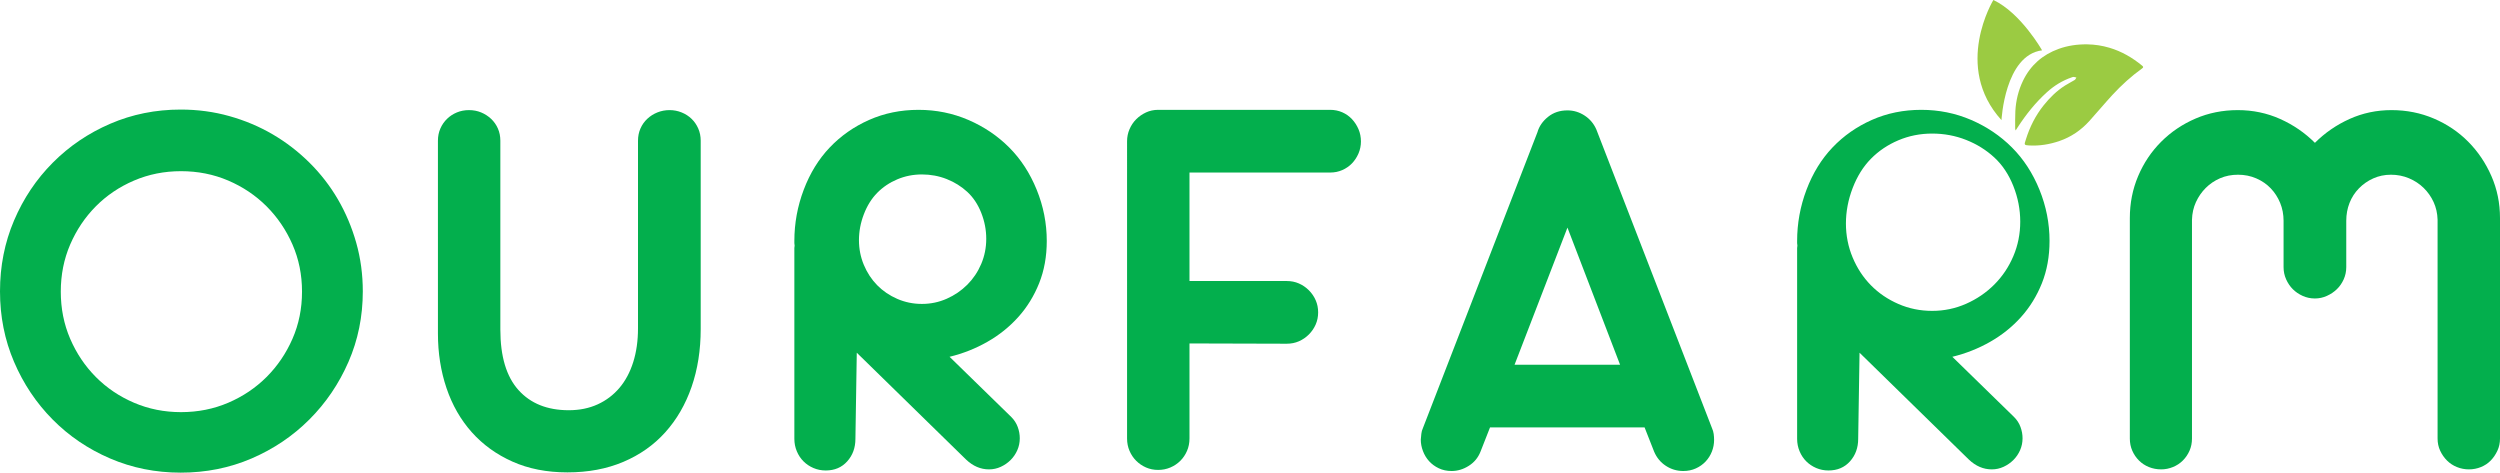 <?xml version="1.0" encoding="UTF-8"?> <!-- Generator: Adobe Illustrator 17.0.0, SVG Export Plug-In . SVG Version: 6.00 Build 0) --> <svg xmlns="http://www.w3.org/2000/svg" xmlns:xlink="http://www.w3.org/1999/xlink" version="1.1" id="Layer_1" x="0px" y="0px" width="931.454px" height="176.099px" viewBox="0 0 931.454 176.099" xml:space="preserve"> <g> <path fill="#03AF4D" d="M67.333,176.099c-9.342,0-18.112-1.761-26.302-5.28c-8.194-3.521-15.336-8.363-21.429-14.524 c-6.094-6.16-10.885-13.32-14.371-21.48C1.744,126.658,0,117.907,0,108.564c0-9.41,1.744-18.214,5.231-26.406 c3.486-8.191,8.293-15.368,14.422-21.531c6.126-6.16,13.268-11.001,21.429-14.522c8.157-3.521,16.909-5.281,26.251-5.281 c6.297,0,12.341,0.811,18.129,2.438c5.789,1.624,11.171,3.893,16.148,6.804c4.976,2.912,9.546,6.432,13.711,10.561 c4.163,4.132,7.699,8.702,10.612,13.711c2.911,5.011,5.179,10.394,6.804,16.147c1.625,5.756,2.438,11.781,2.438,18.079 c0,9.343-1.778,18.094-5.332,26.251c-3.554,8.16-8.414,15.32-14.574,21.48c-6.162,6.161-13.339,11.003-21.53,14.524 C85.546,174.338,76.744,176.099,67.333,176.099 M67.436,153.554c6.296,0,12.169-1.169,17.62-3.506 c5.448-2.334,10.207-5.534,14.269-9.596c4.062-4.062,7.277-8.8,9.647-14.219c2.37-5.416,3.555-11.273,3.555-17.568 c0-6.298-1.185-12.152-3.555-17.57c-2.37-5.416-5.585-10.155-9.647-14.218c-4.062-4.061-8.821-7.261-14.269-9.597 c-5.451-2.335-11.324-3.503-17.62-3.503c-6.23,0-12.07,1.168-17.52,3.503c-5.451,2.336-10.189,5.536-14.218,9.597 c-4.028,4.063-7.21,8.802-9.547,14.218c-2.335,5.418-3.503,11.272-3.503,17.57c0,6.295,1.168,12.152,3.503,17.568 c2.337,5.419,5.519,10.157,9.547,14.219c4.029,4.062,8.767,7.262,14.218,9.596C55.366,152.385,61.206,153.554,67.436,153.554"></path> <path fill="#03AF4D" d="M163.165,52.402c0-1.627,0.305-3.133,0.913-4.521c0.61-1.387,1.439-2.589,2.489-3.606 c1.049-1.014,2.267-1.81,3.656-2.385c1.387-0.576,2.895-0.865,4.52-0.865s3.13,0.289,4.518,0.865 c1.388,0.575,2.624,1.371,3.708,2.385c1.082,1.017,1.928,2.219,2.538,3.606c0.61,1.388,0.914,2.894,0.914,4.521v70.378 c0,10.022,2.251,17.537,6.755,22.546c4.501,5.011,10.747,7.516,18.736,7.516c3.995,0,7.582-0.727,10.766-2.185 c3.181-1.455,5.89-3.503,8.125-6.144c2.234-2.64,3.943-5.84,5.128-9.597c1.184-3.757,1.777-7.937,1.777-12.543V52.402 c0-1.627,0.305-3.133,0.914-4.521c0.609-1.387,1.456-2.589,2.54-3.606c1.081-1.014,2.335-1.81,3.756-2.385 c1.423-0.576,2.946-0.865,4.571-0.865c1.556,0,3.047,0.289,4.469,0.865c1.421,0.575,2.656,1.371,3.707,2.385 c1.049,1.017,1.879,2.219,2.487,3.606c0.61,1.388,0.914,2.894,0.914,4.521v70.176c0,7.853-1.134,15.048-3.401,21.579 c-2.27,6.536-5.536,12.172-9.801,16.91c-4.265,4.741-9.479,8.413-15.639,11.021c-6.162,2.606-13.102,3.91-20.82,3.91 c-7.652,0-14.472-1.338-20.464-4.012c-5.992-2.674-11.054-6.331-15.183-10.969c-4.131-4.637-7.261-10.104-9.395-16.402 c-2.132-6.296-3.198-13.066-3.198-20.313V52.402z"></path> <path fill="#03AF4D" d="M295.962,93.227v-0.812c0-0.27,0.032-0.574,0.1-0.913c-0.068-0.339-0.1-0.643-0.1-0.915v-0.812 c0-6.565,1.166-12.931,3.499-19.094c2.332-6.158,5.563-11.407,9.688-15.739c4.126-4.334,9.012-7.753,14.66-10.259 c5.646-2.503,11.784-3.758,18.414-3.758c6.559,0,12.747,1.255,18.564,3.758c5.815,2.506,10.888,5.925,15.217,10.259 c4.328,4.332,7.743,9.581,10.245,15.739c2.504,6.163,3.756,12.529,3.756,19.094c0,5.755-0.949,11.002-2.841,15.741 c-1.896,4.74-4.482,8.937-7.762,12.593c-3.279,3.657-7.118,6.739-11.515,9.242c-4.394,2.506-9.094,4.368-14.099,5.585 l23.014,22.445c1.082,1.084,1.877,2.319,2.386,3.708c0.508,1.387,0.761,2.792,0.761,4.213c0,1.559-0.305,3.033-0.913,4.418 c-0.609,1.39-1.44,2.607-2.488,3.658c-1.051,1.049-2.27,1.895-3.657,2.539c-1.388,0.643-2.86,0.964-4.417,0.964 c-3.115,0-5.959-1.219-8.531-3.658l-40.725-39.809l-0.507,32.093c0,3.317-1.016,6.11-3.047,8.376 c-2.032,2.27-4.707,3.405-8.024,3.405c-1.625,0-3.148-0.306-4.57-0.915c-1.422-0.611-2.657-1.437-3.707-2.49 c-1.05-1.047-1.879-2.3-2.487-3.755c-0.61-1.455-0.914-2.997-0.914-4.621V93.227z M343.491,113.235c3.25,0,6.33-0.644,9.241-1.931 c2.911-1.286,5.467-3.03,7.668-5.229c2.199-2.2,3.926-4.774,5.18-7.72c1.251-2.944,1.878-6.076,1.878-9.393 c0-3.318-0.627-6.551-1.878-9.7c-1.254-3.146-2.981-5.736-5.18-7.767c-2.201-2.031-4.757-3.621-7.668-4.776 c-2.911-1.149-5.991-1.724-9.241-1.724s-6.314,0.609-9.191,1.828c-2.879,1.217-5.367,2.893-7.465,5.026 c-2.099,2.132-3.758,4.791-4.977,7.972c-1.218,3.183-1.827,6.399-1.827,9.649s0.609,6.331,1.827,9.242 c1.219,2.91,2.878,5.432,4.977,7.565c2.098,2.132,4.586,3.825,7.465,5.078C337.177,112.609,340.241,113.235,343.491,113.235"></path> <path fill="#03AF4D" d="M495.588,40.925c1.624,0,3.13,0.306,4.518,0.915c1.387,0.609,2.589,1.455,3.606,2.539 c1.013,1.082,1.826,2.335,2.439,3.757c0.607,1.421,0.911,2.946,0.911,4.57c0,1.558-0.304,3.047-0.911,4.469 c-0.613,1.421-1.426,2.657-2.439,3.707c-1.017,1.051-2.219,1.878-3.606,2.487c-1.388,0.61-2.894,0.915-4.518,0.915h-52.407v40.42 h36.257c1.628,0,3.133,0.304,4.521,0.913c1.388,0.61,2.624,1.457,3.708,2.539c1.079,1.084,1.928,2.321,2.534,3.708 c0.613,1.388,0.916,2.894,0.916,4.518c0,1.626-0.303,3.134-0.916,4.52c-0.606,1.389-1.455,2.626-2.534,3.708 c-1.084,1.084-2.32,1.929-3.708,2.539c-1.388,0.609-2.893,0.913-4.521,0.913l-36.257-0.102v35.444c0,1.625-0.305,3.148-0.913,4.571 c-0.61,1.422-1.44,2.657-2.489,3.706c-1.05,1.05-2.285,1.879-3.707,2.488c-1.422,0.61-2.945,0.913-4.57,0.913 s-3.133-0.303-4.519-0.913c-1.388-0.609-2.608-1.438-3.657-2.488c-1.05-1.049-1.879-2.284-2.487-3.706 c-0.609-1.423-0.914-2.946-0.914-4.571V52.605c0-1.557,0.305-3.048,0.914-4.469c0.608-1.422,1.437-2.655,2.487-3.706 c1.049-1.05,2.269-1.896,3.657-2.539c1.386-0.644,2.894-0.966,4.519-0.966H495.588z"></path> <path fill="#03AF4D" d="M612.743,159.239h-57.585l-3.553,9.039c-0.882,2.234-2.335,3.998-4.368,5.282 c-2.032,1.286-4.164,1.929-6.397,1.929c-1.762,0-3.352-0.339-4.773-1.016c-1.423-0.675-2.625-1.557-3.607-2.641 c-0.982-1.082-1.744-2.334-2.283-3.756c-0.545-1.422-0.815-2.844-0.815-4.266c0.068-0.744,0.135-1.472,0.205-2.183 c0.065-0.711,0.27-1.438,0.61-2.183l42.652-110.191c0.61-2.166,1.913-4.061,3.91-5.687c1.998-1.624,4.419-2.437,7.262-2.437 c2.301,0,4.434,0.644,6.399,1.93c1.963,1.287,3.419,3.011,4.366,5.177l43.062,111.208c0.337,0.745,0.559,1.489,0.66,2.234 c0.101,0.746,0.152,1.49,0.152,2.233c0,1.492-0.272,2.929-0.812,4.317c-0.545,1.388-1.32,2.624-2.337,3.708 c-1.014,1.082-2.233,1.947-3.655,2.588c-1.424,0.643-2.979,0.965-4.672,0.965c-2.372,0-4.538-0.643-6.5-1.929 c-1.965-1.284-3.421-3.048-4.367-5.282L612.743,159.239z M564.299,135.882h39.304l-19.602-51.083L564.299,135.882z"></path> <path fill="#03AF4D" d="M669.575,93.226v-0.812c0-0.27,0.034-0.573,0.102-0.913c-0.068-0.339-0.102-0.643-0.102-0.915v-0.812 c0-6.565,1.166-12.93,3.499-19.093c2.333-6.159,5.564-11.408,9.689-15.74c4.126-4.334,9.012-7.753,14.66-10.259 c5.646-2.502,11.783-3.757,18.414-3.757c6.559,0,12.747,1.255,18.564,3.757c5.816,2.506,10.886,5.925,15.216,10.259 c4.329,4.332,7.745,9.581,10.247,15.74c2.502,6.163,3.753,12.528,3.753,19.093c0,5.755-0.947,11.002-2.838,15.741 c-1.897,4.74-4.482,8.937-7.762,12.593c-3.281,3.657-7.12,6.74-11.515,9.242c-4.395,2.506-9.096,4.369-14.101,5.585l23.013,22.445 c1.084,1.084,1.88,2.319,2.388,3.708c0.509,1.387,0.762,2.792,0.762,4.214c0,1.558-0.304,3.032-0.913,4.418 c-0.61,1.389-1.441,2.606-2.49,3.657c-1.049,1.05-2.269,1.895-3.657,2.539c-1.388,0.643-2.859,0.964-4.416,0.964 c-3.115,0-5.958-1.219-8.531-3.657l-40.726-39.81l-0.507,32.093c0,3.317-1.015,6.11-3.046,8.377 c-2.031,2.269-4.707,3.404-8.023,3.404c-1.626,0-3.148-0.306-4.57-0.915c-1.421-0.61-2.659-1.437-3.708-2.489 c-1.05-1.048-1.879-2.301-2.488-3.756c-0.61-1.455-0.914-2.997-0.914-4.621V93.226z M719.886,115.827 c4.45,0,8.667-0.881,12.655-2.643c3.987-1.761,7.487-4.15,10.501-7.162c3.01-3.012,5.375-6.536,7.091-10.57 c1.716-4.032,2.573-8.32,2.573-12.863c0-4.543-0.857-8.971-2.573-13.283c-1.716-4.309-4.081-7.856-7.091-10.637 c-3.014-2.78-6.514-4.958-10.501-6.538c-3.988-1.575-8.205-2.363-12.655-2.363c-4.45,0-8.646,0.834-12.586,2.504 c-3.942,1.666-7.351,3.962-10.221,6.882c-2.877,2.92-5.147,6.563-6.816,10.917c-1.669,4.359-2.504,8.763-2.504,13.213 c0,4.451,0.835,8.67,2.504,12.656c1.669,3.986,3.939,7.44,6.816,10.36c2.87,2.92,6.279,5.238,10.221,6.954 C711.24,114.97,715.436,115.827,719.886,115.827"></path> <path fill="#03AF4D" d="M793.538,81.243c0-5.551,1.031-10.765,3.098-15.639c2.063-4.876,4.924-9.14,8.582-12.798 c3.655-3.655,7.922-6.531,12.796-8.631c4.874-2.097,10.121-3.15,15.741-3.15c5.619,0,10.883,1.104,15.793,3.301 c4.907,2.202,9.224,5.165,12.947,8.888c3.725-3.723,8.024-6.686,12.898-8.888c4.874-2.197,10.088-3.301,15.641-3.301 c5.619,0,10.883,1.053,15.793,3.15c4.907,2.1,9.172,4.976,12.795,8.631c3.621,3.658,6.5,7.922,8.633,12.798 c2.132,4.874,3.199,10.088,3.199,15.639v82.161c0,1.624-0.322,3.132-0.966,4.518c-0.643,1.39-1.472,2.609-2.486,3.657 c-1.017,1.051-2.236,1.862-3.657,2.438c-1.422,0.576-2.913,0.863-4.47,0.863c-1.558,0-3.045-0.287-4.467-0.863 c-1.423-0.576-2.659-1.387-3.707-2.438c-1.051-1.048-1.896-2.267-2.54-3.657c-0.643-1.386-0.963-2.894-0.963-4.518V81.852 c-0.07-2.368-0.559-4.551-1.474-6.55c-0.914-1.996-2.15-3.756-3.707-5.282c-1.558-1.522-3.386-2.722-5.485-3.604 c-2.098-0.879-4.332-1.32-6.702-1.32c-2.371,0-4.57,0.458-6.602,1.371c-2.031,0.913-3.806,2.151-5.332,3.708 c-1.522,1.556-2.69,3.368-3.503,5.432c-0.811,2.065-1.218,4.282-1.218,6.653v17.264c0,1.624-0.323,3.149-0.964,4.571 c-0.646,1.42-1.491,2.639-2.539,3.654c-1.051,1.016-2.286,1.846-3.708,2.489c-1.421,0.646-2.91,0.966-4.469,0.966 c-1.624,0-3.146-0.32-4.57-0.966c-1.422-0.643-2.641-1.473-3.656-2.489c-1.016-1.015-1.845-2.234-2.488-3.654 c-0.643-1.422-0.964-2.947-0.964-4.571V82.26c0-2.371-0.424-4.588-1.269-6.653c-0.848-2.064-2.017-3.876-3.506-5.432 c-1.488-1.557-3.283-2.795-5.382-3.708c-2.099-0.913-4.366-1.371-6.804-1.371c-2.438,0-4.672,0.441-6.702,1.32 c-2.031,0.882-3.809,2.082-5.332,3.604c-1.524,1.526-2.742,3.286-3.657,5.282c-0.913,1.999-1.404,4.182-1.472,6.55v81.552 c0,1.624-0.303,3.132-0.913,4.518c-0.61,1.39-1.441,2.609-2.489,3.657c-1.05,1.051-2.286,1.862-3.708,2.438 c-1.421,0.576-2.878,0.863-4.365,0.863c-1.626,0-3.149-0.287-4.571-0.863c-1.422-0.576-2.659-1.387-3.708-2.438 c-1.049-1.048-1.879-2.267-2.488-3.657c-0.609-1.386-0.913-2.894-0.913-4.518V81.243z"></path> <path fill="#9BCB42" d="M750.993,48.607c0.303-0.474,0.503-0.789,0.706-1.103c3.124-4.811,6.671-9.276,10.933-13.134 c2.71-2.453,5.773-4.359,9.256-5.541c0.228-0.077,0.471-0.193,0.699-0.174c0.351,0.027,0.694,0.153,1.042,0.238 c-0.206,0.305-0.344,0.719-0.629,0.896c-1.176,0.726-2.427,1.333-3.594,2.073c-3.116,1.976-5.71,4.534-8.001,7.407 c-3.013,3.779-5.146,8.021-6.581,12.625c-0.045,0.144-0.084,0.29-0.137,0.432c-0.595,1.621-0.424,1.767,1.267,1.865 c3.898,0.226,7.681-0.394,11.33-1.647c4.323-1.485,8.036-4.008,11.11-7.394c2.925-3.22,5.698-6.578,8.647-9.774 c3.359-3.64,7.021-6.967,11.049-9.868c0.526-0.38,0.55-0.612,0.056-1.02c-3.652-3.018-7.688-5.36-12.238-6.703 c-2.658-0.786-5.387-1.212-8.194-1.257c-3.682-0.06-7.271,0.448-10.694,1.684c-5.977,2.161-10.491,6.077-13.282,11.867 c-1.726,3.582-2.641,7.376-2.855,11.327c-0.118,2.166-0.057,4.342-0.067,6.514C750.815,48.082,750.896,48.242,750.993,48.607"></path> <path fill="#9BCB42" d="M742.692,0c0,0-15.121,24.799,3.024,44.759c0,0,1.21-24.194,15.122-26.009 C760.838,18.75,752.975,4.839,742.692,0"></path> </g> </svg> 